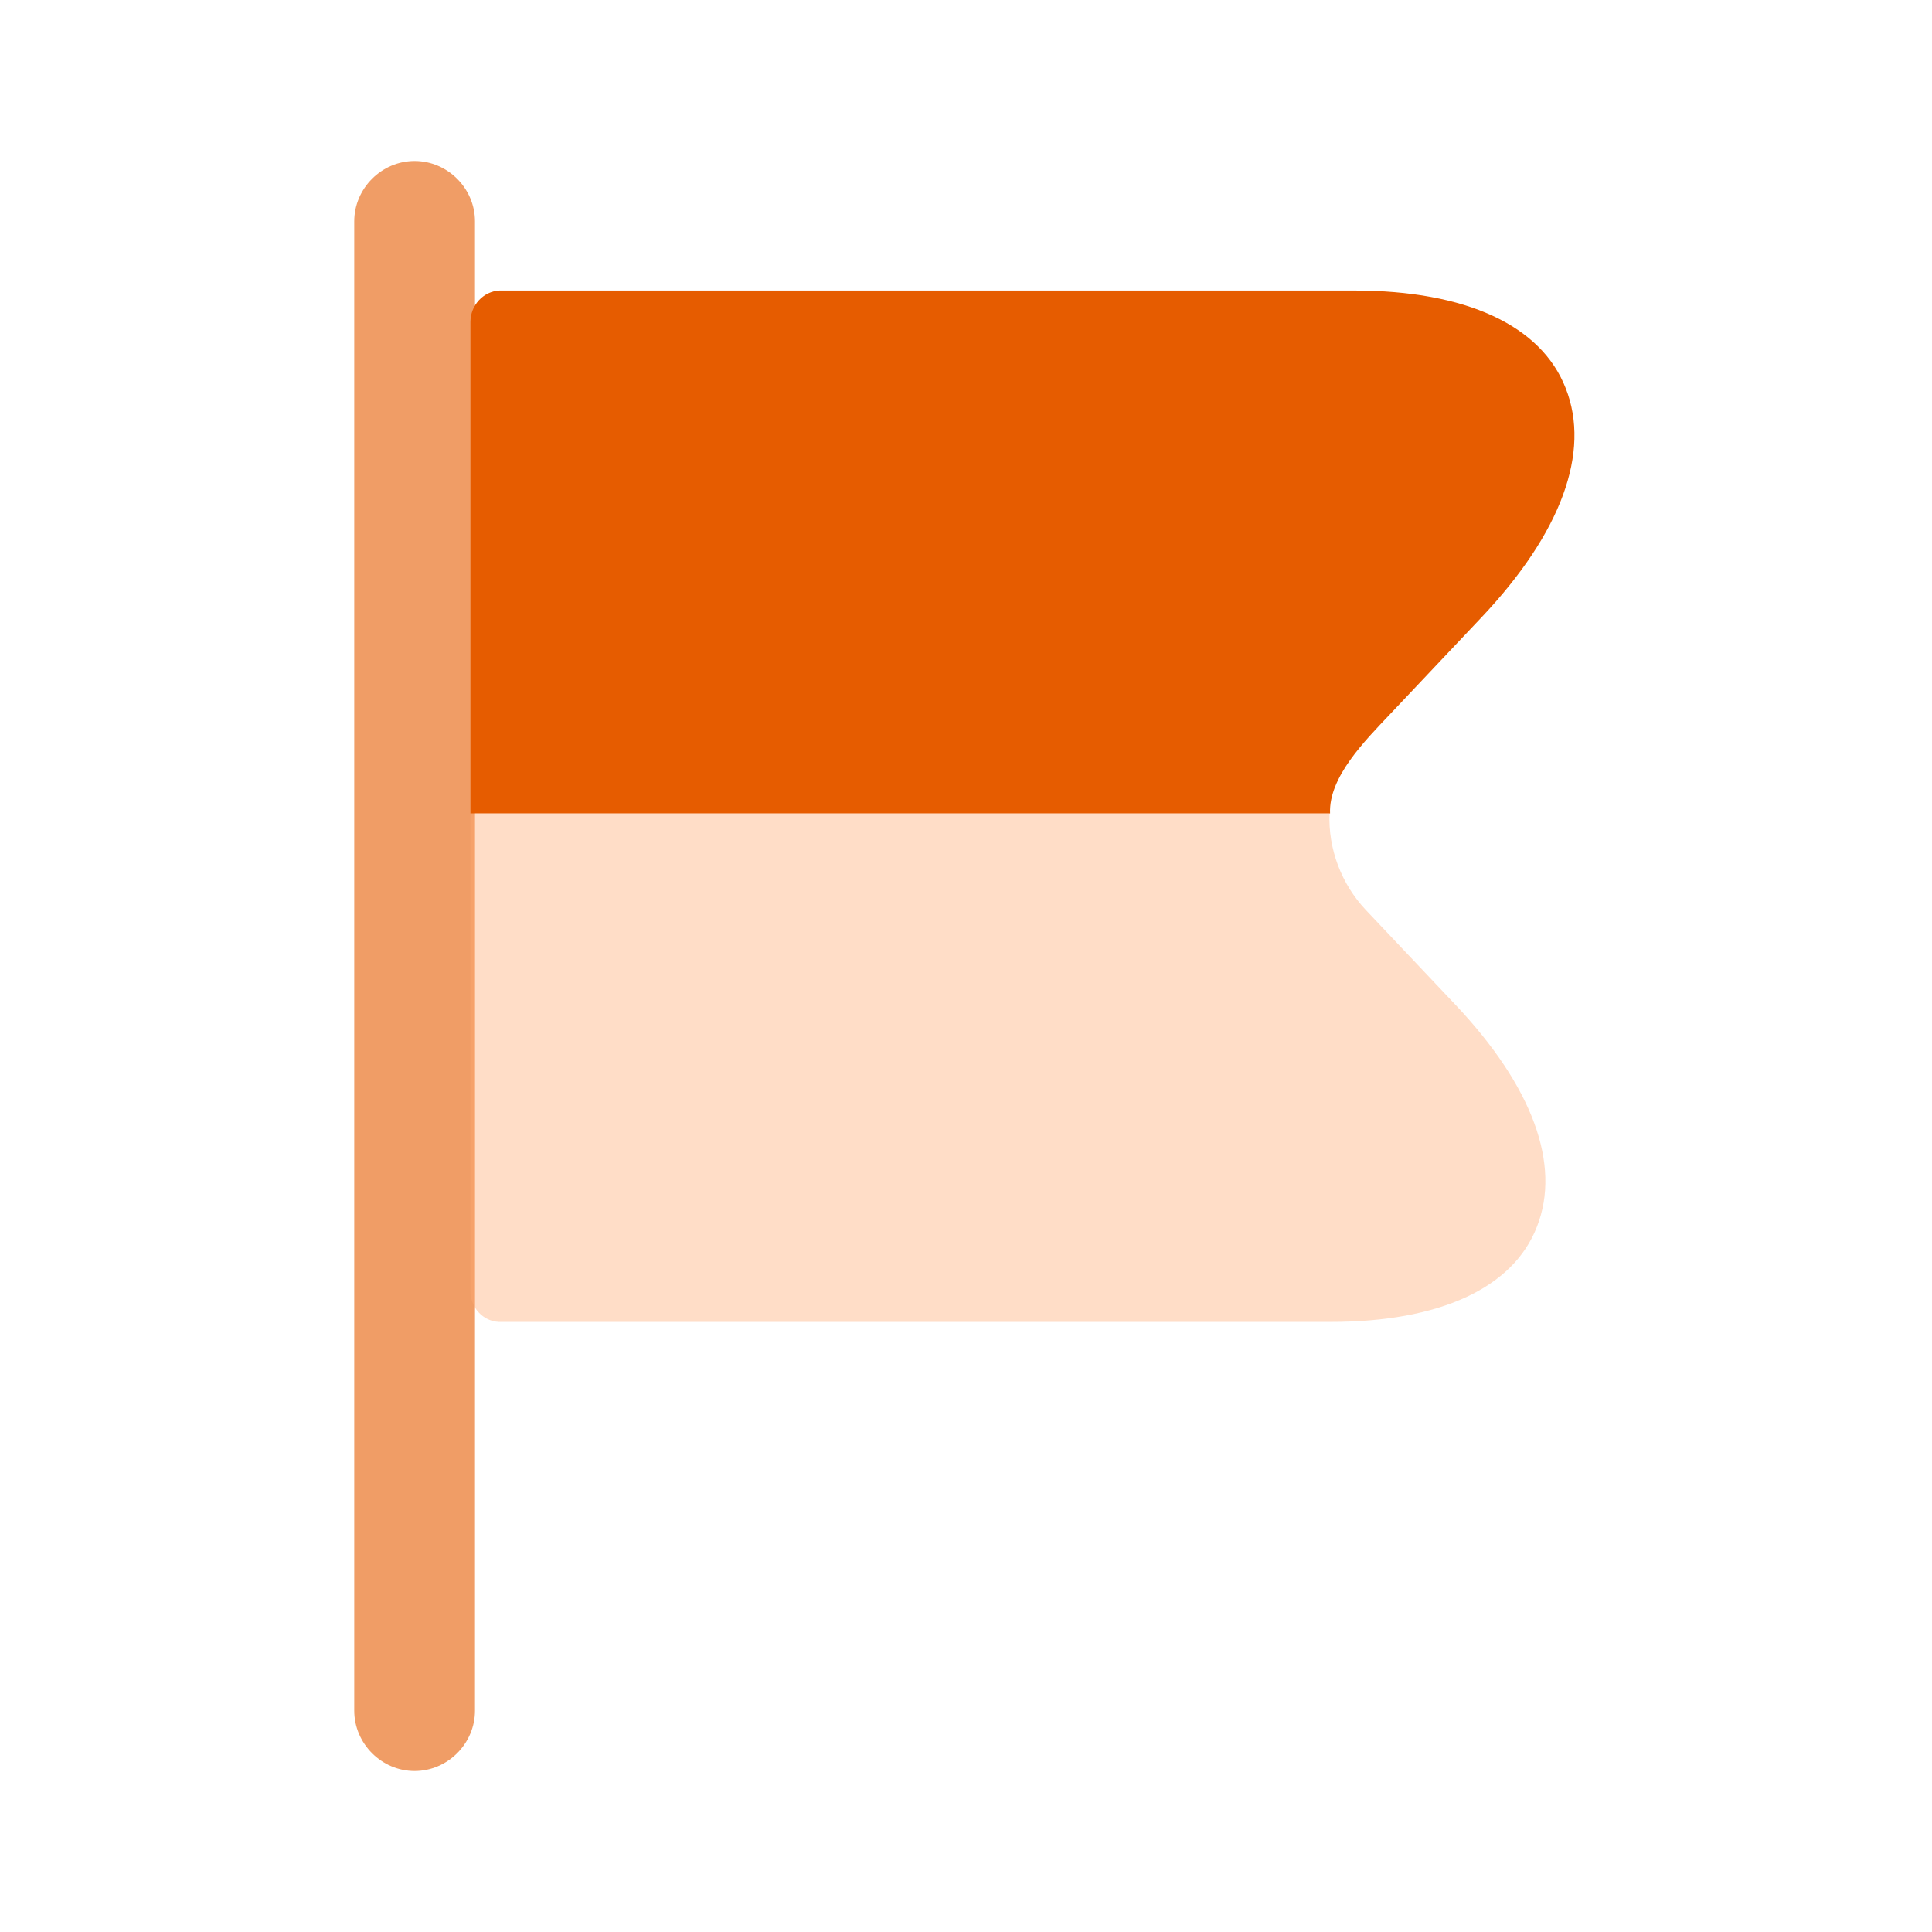 <svg width="96" height="96" viewBox="0 0 96 96" fill="none" xmlns="http://www.w3.org/2000/svg">
<path opacity="0.6" d="M20.602 88C18.962 88 17.602 86.64 17.602 85V11C17.602 9.36 18.962 8 20.602 8C22.242 8 23.602 9.36 23.602 11V85C23.602 86.64 22.242 88 20.602 88Z" fill="#E65C00"/>
<path d="M66.09 40.421C66.014 38.614 67.825 36.806 69.077 35.481L73.628 30.662C77.572 26.485 79.051 22.469 77.8 19.296C76.586 16.163 72.831 14.436 67.294 14.436H24.817C24.021 14.476 23.376 15.159 23.376 16.002V40.421H66.09Z" fill="#E65C00"/>
<path opacity="0.4" d="M66.064 40.421C65.991 42.178 66.655 43.935 67.874 45.224L72.305 49.909C76.146 53.97 77.586 57.875 76.367 60.96C75.186 64.005 71.53 65.684 66.138 65.684H24.779C24.004 65.645 23.376 64.981 23.376 64.161V40.421H66.064Z" fill="#FFAB73"/>
</svg>
